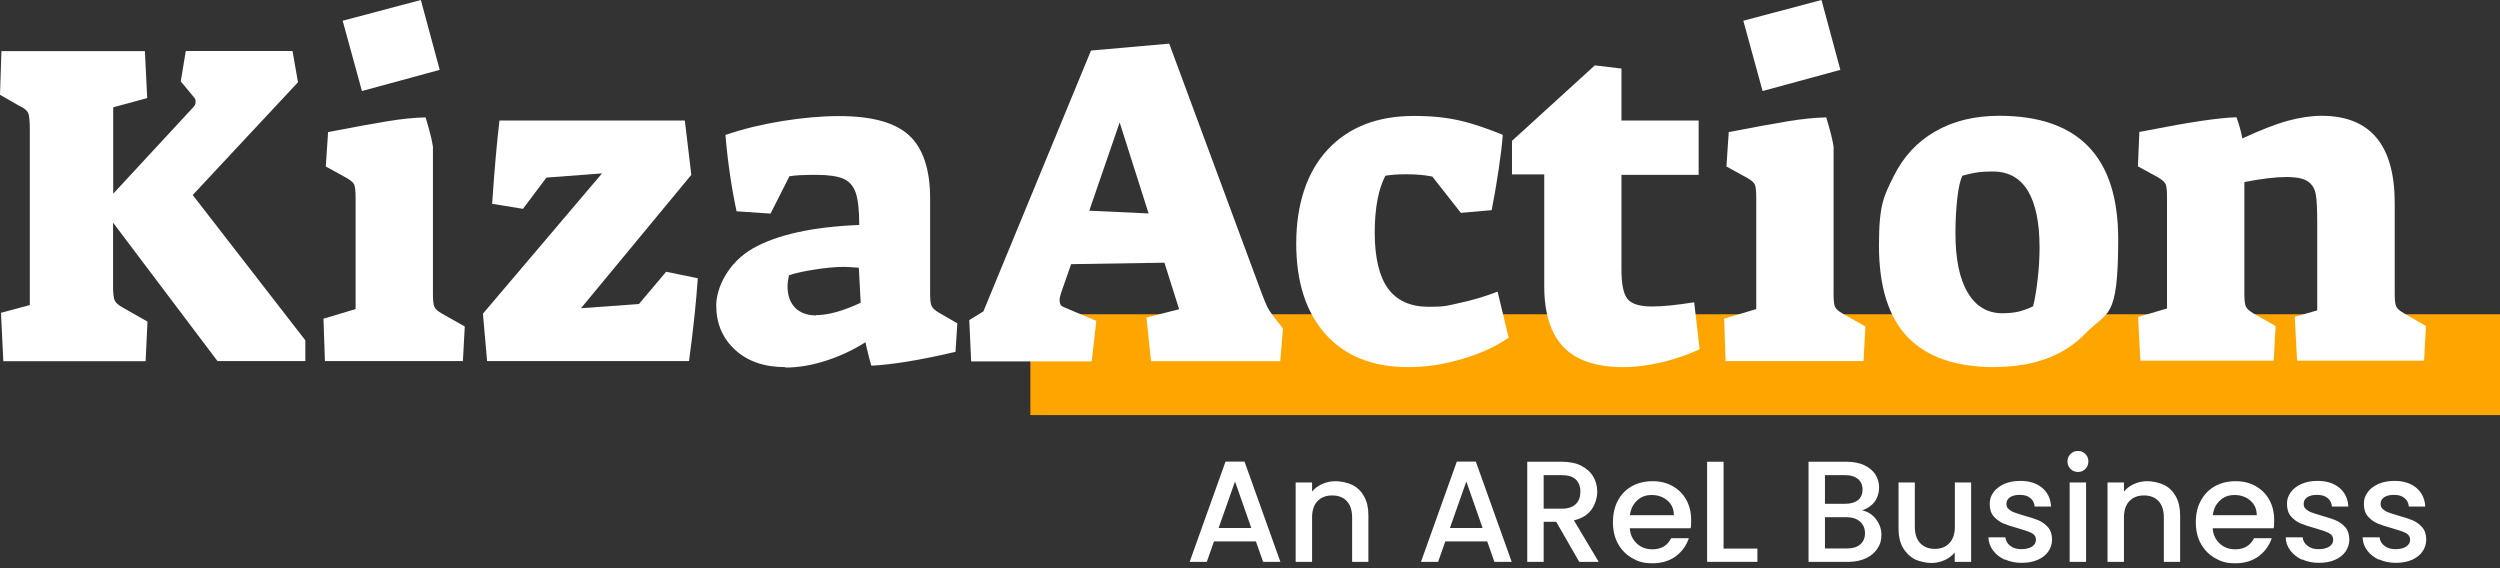<?xml version="1.0" encoding="UTF-8"?>
<svg id="Layer_1" xmlns="http://www.w3.org/2000/svg" version="1.1" viewBox="0 0 1735.8 394.5">
  <rect x="0" y="0" width="1735.8" height="394.5" fill="#333333" stroke="none"/>
  <!-- Generator: Adobe Illustrator 29.2.1, SVG Export Plug-In . SVG Version: 2.1.0 Build 116)  -->
  <defs>
    <style>
      .st0 {
        fill: none;
        stroke: orange;
        stroke-width: 70px;
      }

      .st1 {
        fill: #fff;
      }
    </style>
  </defs>
  <path class="st0" d="M715.4,253.2h1020.4"/>
  <path class="st1" d="M.6,217.2l20.1-5.4v-122.3c0-5.5-.4-9.2-1.1-11-.8-1.8-2.8-3.5-6.2-5L0,65.8l1-30.3h99.6l1.6,32.6-23.6,6.4v60l55.9-60.4c.9-.9,1.3-2,1.3-3.5s-.3-2-1-2.9l-9.3-11.2,3.5-21.1h74.1l3.8,21.7-73.1,78.3,78.2,100.9v14.4h-61l-72.5-96.1v44.4c0,4.7.4,7.9,1.1,9.6.8,1.7,2.7,3.4,5.9,5.1l16.9,9.6-1.3,27.5H2.3l-1.6-33.5h0Z"/>
  <path class="st1" d="M237.9,14.4L292.2,0l13.1,48.5-54,14.7-13.4-48.9h0ZM224.5,221.3l22.4-6.7v-77.6c0-4.7-.4-7.7-1.1-9.1-.7-1.4-2.6-2.9-5.6-4.6l-14-7.7,1.6-23.9c17.7-3.4,31.3-5.9,41-7.5s18.6-2.5,26.7-2.7c2.8,9.2,4.5,16,5.1,20.4v102.2c0,4.5.3,7.5,1,8.9.6,1.5,2.4,3.1,5.4,4.8l15.7,8.9-1.3,24h-95.8l-1-29.4h-.1Z"/>
  <path class="st1" d="M335.3,217.8l82.7-97.4-38.6,2.9-16.3,21.7-21.4-3.5c1.7-24.7,3.4-44,5.1-57.8h128.7l4.5,37.7-76.6,92.6,40.2-2.9,18.9-22.4,22,4.5c-1.1,16.2-3.1,35.3-6.1,57.5h-140.2l-2.9-32.9h0Z"/>
  <path class="st1" d="M545.2,254.9c-14.5,0-26.1-4-34.8-12s-13.1-18.3-13.1-30.8,8.5-30,25.4-39.6c16.9-9.6,41.6-15,73.9-16.3,0-10-.8-17.4-2.4-22.2-1.6-4.8-4.5-8.1-8.6-9.9-4.2-1.8-10.5-2.7-19-2.7s-14.9.3-18.5,1l-13.1,25.9-23.6-1.6c-3.6-17-6.2-34.7-7.7-53,11.9-4.1,25-7.3,39.1-9.6,14.2-2.3,27.4-3.5,39.8-3.5,22.6,0,38.8,4.4,48.5,13.3s14.7,23.5,14.7,43.9v66.8c0,3.8.4,6.5,1.1,8,.8,1.5,2.4,3,5,4.5l12.8,7.4-1.3,19.8c-24.7,5.8-44.2,8.9-58.4,9.6-.4-1.3-1.1-3.6-1.9-6.9-.8-3.3-1.6-6.4-2.2-9.4-8.3,5.3-17.4,9.6-27.3,12.8-9.9,3.2-19.3,4.8-28.3,4.8v-.3ZM566.6,218.8c8.5,0,18.8-2.9,31-8.6l-1.3-24.3c-5.1-.4-8.5-.6-10.2-.6-5.8,0-12.5.6-20.1,1.8-7.7,1.2-13.7,2.5-18.2,4-.6,2.8-1,5.3-1,7.7,0,6.4,1.8,11.3,5.3,14.9,3.5,3.5,8.4,5.3,14.5,5.3v-.2Z"/>
  <path class="st1" d="M672.9,222.3l9.9-6.1,74.7-181.1,54.3-4.8,63.9,172.5c2.1,5.5,3.6,9.2,4.5,10.9s2.5,4,4.8,7l5.8,7.4-1.9,22.7h-89.7l-3.2-30.3,22.7-5.8-10.2-32.3-64.8,1-7,20.1c-.6,1.9-1,3.5-1,4.8s.3,2.6.8,3.4c.5.8,1.4,1.3,2.7,1.8l22,9.3-3.2,28.1h-83.7l-1.3-28.4v-.2ZM777.4,85l-21.1,61.3,41.2,1.9-20.1-63.2h0Z"/>
  <path class="st1" d="M977.9,254.9c-24.7,0-43.9-7.6-57.5-22.8s-20.4-36.2-20.4-63.1,7.3-49.6,21.9-65.2,34.5-23.3,59.9-23.3,39.7,4.4,61.6,13.1c-.4,6.2-1.4,14.3-2.9,24.4-1.5,10.1-3.1,19.4-4.8,27.9l-21.4,1.9-19.8-25.2c-5.3-1.1-11.3-1.6-17.9-1.6s-10.2.3-14.7,1c-4.9,9.4-7.4,22.6-7.4,39.6s3.1,30.4,9.3,38.8c6.2,8.4,15.5,12.6,28.1,12.6s13.2-.9,21.7-2.7,17.3-4.4,26.2-7.8l7.7,31.9c-8.5,6-19.1,10.9-31.8,14.7s-25.3,5.8-37.9,5.8h.1Z"/>
  <path class="st1" d="M1127.1,254.9c-18.7,0-32.6-4.6-41.5-13.9-8.9-9.3-13.4-23.4-13.4-42.3v-77.6h-22.4v-23.3l57.5-52.4,18.5,2.2v36.1h53.6v37.7h-53.6v65.8c0,10.2,1.4,17,4.3,20.5,2.9,3.4,8.5,5.1,16.8,5.1s16.8-1,29.4-2.9l3.8,32.6c-7.7,3.6-16.2,6.6-25.7,8.9-9.5,2.3-18.6,3.5-27.3,3.5h0Z"/>
  <path class="st1" d="M1210.4,14.4l54.3-14.4,13.1,48.5-54,14.7-13.4-48.9h0ZM1197,221.3l22.4-6.7v-77.6c0-4.7-.4-7.7-1.1-9.1s-2.6-2.9-5.6-4.6l-14-7.7,1.6-23.9c17.7-3.4,31.3-5.9,41-7.5s18.6-2.5,26.7-2.7c2.8,9.2,4.5,16,5.1,20.4v102.2c0,4.5.3,7.5,1,8.9.6,1.5,2.4,3.1,5.4,4.8l15.7,8.9-1.3,24h-95.8l-1-29.4h0Z"/>
  <path class="st1" d="M1385.1,254.9c-27,0-47.2-6.9-60.5-20.8-13.3-13.8-20-35-20-63.6s3.4-34.3,10.1-47.9,16.3-24.1,28.9-31.3c12.6-7.3,27.4-10.9,44.4-10.9,55.2,0,82.7,28.5,82.7,85.6s-7.5,49.7-22.5,65.3-36,23.5-63.1,23.5h0ZM1390.2,217.5c4.3,0,8-.4,11.2-1.1,3.2-.8,6.6-2,10.2-3.7,1.3-4.9,2.3-11.2,3.2-18.9.9-7.7,1.3-15,1.3-22,0-17.2-2.7-30.3-8.1-39.3-5.4-8.9-13.5-13.4-24.1-13.4s-14.2,1-21.4,2.9c-1.5,3.2-2.7,8.4-3.5,15.5s-1.3,15.3-1.3,24.4c0,17.9,2.8,31.6,8.5,41.2,5.6,9.6,13.7,14.4,24.1,14.4h0Z"/>
  <path class="st1" d="M1484.8,220l19.8-5.8v-77.3c0-4.7-.3-7.7-1-9.1-.6-1.4-2.3-2.9-5.1-4.6l-14.1-7.7,1-23.9,7-1.3c27.9-5.5,48-8.5,60.4-8.9,1.7,4.5,3.1,9.4,4.1,14.7,13-6,23.6-10.1,31.8-12.3,8.2-2.2,15.9-3.4,23.2-3.4,33.8,0,50.8,20.2,50.8,60.7v62.6c0,4.5.3,7.5,1,9,.6,1.5,2.4,3.1,5.4,4.8l15.3,8.9-1.3,24h-88.2l-1.6-30.4,15.6-4.5v-60.4c0-9.6-.3-16.3-1-20.1-.6-3.8-2.4-6.8-5.3-8.9s-7.9-3.2-15.2-3.2-17.4,1.2-29.1,3.5v77.3c0,4.5.3,7.5,1,9,.6,1.5,2.3,3.1,5.1,4.8l15.6,8.9-1.3,24h-92.6l-1.6-30.4h.3Z"/>
  <g>
    <path class="st1" d="M872,375.9h-29.1l-5,14.2h-11.9l24.9-69.6h13.2l24.9,69.6h-12l-5-14.2ZM868.8,366.6l-11.3-32.3-11.4,32.3h22.7Z"/>
    <path class="st1" d="M939.2,336.8c3.4,1.8,6.1,4.5,8,8,1.9,3.5,2.9,7.8,2.9,12.8v32.5h-11.3v-30.8c0-4.9-1.2-8.7-3.7-11.4-2.5-2.6-5.8-3.9-10.1-3.9s-7.7,1.3-10.2,3.9c-2.5,2.6-3.8,6.4-3.8,11.4v30.8h-11.4v-55.1h11.4v6.3c1.9-2.3,4.2-4,7.2-5.3,2.9-1.3,6-1.9,9.2-1.9s8.2.9,11.7,2.7Z"/>
    <path class="st1" d="M1032.6,375.9h-29.1l-5,14.2h-11.9l24.9-69.6h13.2l24.9,69.6h-12l-5-14.2ZM1029.4,366.6l-11.3-32.3-11.4,32.3h22.7Z"/>
    <path class="st1" d="M1096.5,390.1l-16-27.8h-8.7v27.8h-11.4v-69.5h24c5.3,0,9.9.9,13.5,2.8,3.7,1.9,6.5,4.4,8.3,7.5,1.8,3.1,2.8,6.6,2.8,10.5s-1.3,8.7-4,12.4c-2.6,3.7-6.7,6.2-12.2,7.5l17.2,28.8h-13.6ZM1071.8,353.2h12.6c4.3,0,7.5-1.1,9.7-3.2,2.2-2.1,3.2-5,3.2-8.6s-1.1-6.4-3.2-8.5c-2.1-2-5.4-3-9.7-3h-12.6v23.3Z"/>
    <path class="st1" d="M1173.7,366.8h-42.1c.3,4.4,2,7.9,4.9,10.6,2.9,2.7,6.5,4,10.8,4,6.1,0,10.5-2.6,13-7.7h12.3c-1.7,5.1-4.7,9.2-9,12.5-4.4,3.2-9.8,4.9-16.2,4.9s-10-1.2-14.2-3.6c-4.2-2.4-7.4-5.7-9.8-10-2.4-4.3-3.5-9.3-3.5-14.9s1.1-10.7,3.4-15c2.3-4.3,5.5-7.6,9.7-10,4.2-2.3,9-3.5,14.4-3.5s9.8,1.1,13.9,3.4c4.1,2.3,7.2,5.4,9.5,9.5,2.3,4.1,3.4,8.8,3.4,14.1s-.1,3.9-.4,5.6ZM1162.2,357.6c0-4.2-1.6-7.6-4.5-10.1-2.9-2.5-6.6-3.8-10.9-3.8s-7.3,1.2-10.1,3.8-4.5,5.9-5,10.2h30.5Z"/>
    <path class="st1" d="M1196.7,380.9h23.5v9.2h-34.9v-69.5h11.4v60.3Z"/>
    <path class="st1" d="M1302.4,360.3c2.6,3.3,3.9,7,3.9,11.1s-.9,6.7-2.8,9.5c-1.8,2.8-4.5,5.1-7.9,6.7-3.5,1.6-7.5,2.5-12.1,2.5h-27.8v-69.5h26.5c4.7,0,8.8.8,12.2,2.4,3.4,1.6,6,3.8,7.7,6.4,1.7,2.7,2.6,5.7,2.6,9.1s-1.1,7.3-3.2,10c-2.1,2.7-5,4.6-8.6,5.9,3.7.7,6.9,2.6,9.5,5.9ZM1267.1,349.8h14.1c3.7,0,6.7-.9,8.8-2.5,2.1-1.7,3.2-4.2,3.2-7.4s-1.1-5.6-3.2-7.3c-2.1-1.8-5-2.7-8.8-2.7h-14.1v19.9ZM1291.6,378c2.2-1.9,3.3-4.5,3.3-7.8s-1.2-6.1-3.5-8.1c-2.3-2-5.4-3-9.3-3h-15v21.7h15.4c3.9,0,6.9-.9,9.1-2.8Z"/>
    <path class="st1" d="M1368.6,335v55.1h-11.4v-6.5c-1.8,2.3-4.2,4-7,5.3-2.9,1.3-6,2-9.2,2s-8.2-.9-11.7-2.7c-3.4-1.8-6.1-4.5-8.1-8-2-3.5-3-7.8-3-12.8v-32.4h11.3v30.7c0,4.9,1.2,8.7,3.7,11.4,2.5,2.6,5.8,4,10.1,4s7.7-1.3,10.2-4c2.5-2.6,3.8-6.4,3.8-11.4v-30.7h11.4Z"/>
    <path class="st1" d="M1391.9,388.6c-3.4-1.6-6.1-3.7-8.1-6.4-2-2.7-3.1-5.7-3.2-9.1h11.8c.2,2.3,1.3,4.3,3.4,5.9,2,1.6,4.6,2.3,7.6,2.3s5.7-.6,7.5-1.8c1.8-1.2,2.7-2.8,2.7-4.8s-1-3.6-3-4.6c-2-1-5.1-2.1-9.4-3.3-4.1-1.1-7.5-2.2-10.1-3.3-2.6-1.1-4.8-2.7-6.8-4.9-1.9-2.2-2.8-5.1-2.8-8.7s.9-5.6,2.6-8.1c1.7-2.4,4.2-4.3,7.5-5.8,3.2-1.4,7-2.1,11.1-2.1,6.3,0,11.3,1.6,15.2,4.8,3.8,3.2,5.9,7.5,6.2,13h-11.4c-.2-2.5-1.2-4.4-3-5.9-1.8-1.5-4.2-2.2-7.3-2.2s-5.3.6-6.9,1.7c-1.6,1.1-2.4,2.6-2.4,4.5s.5,2.7,1.6,3.7c1.1,1,2.4,1.8,3.9,2.3,1.5.6,3.8,1.3,6.8,2.2,4,1.1,7.3,2.2,9.8,3.2,2.6,1.1,4.8,2.7,6.7,4.8,1.9,2.1,2.8,5,2.9,8.5,0,3.1-.9,5.9-2.6,8.4-1.7,2.5-4.2,4.4-7.3,5.8-3.2,1.4-6.9,2.1-11.2,2.1s-8.2-.8-11.7-2.4Z"/>
    <path class="st1" d="M1437.6,325.6c-1.4-1.4-2.1-3.1-2.1-5.2s.7-3.8,2.1-5.2c1.4-1.4,3.1-2.1,5.2-2.1s3.7.7,5.1,2.1c1.4,1.4,2.1,3.1,2.1,5.2s-.7,3.8-2.1,5.2c-1.4,1.4-3.1,2.1-5.1,2.1s-3.8-.7-5.2-2.1ZM1448.4,335v55.1h-11.4v-55.1h11.4Z"/>
    <path class="st1" d="M1502.8,336.8c3.4,1.8,6.1,4.5,8,8,1.9,3.5,2.9,7.8,2.9,12.8v32.5h-11.3v-30.8c0-4.9-1.2-8.7-3.7-11.4-2.5-2.6-5.8-3.9-10.1-3.9s-7.6,1.3-10.1,3.9c-2.5,2.6-3.8,6.4-3.8,11.4v30.8h-11.4v-55.1h11.4v6.3c1.9-2.3,4.2-4,7.1-5.3,2.9-1.3,6-1.9,9.2-1.9s8.2.9,11.7,2.7Z"/>
    <path class="st1" d="M1578.4,366.8h-42.1c.3,4.4,2,7.9,4.9,10.6,2.9,2.7,6.5,4,10.8,4,6.1,0,10.5-2.6,13-7.7h12.3c-1.7,5.1-4.7,9.2-9,12.5-4.4,3.2-9.8,4.9-16.2,4.9s-10-1.2-14.2-3.6c-4.2-2.4-7.4-5.7-9.8-10-2.4-4.3-3.5-9.3-3.5-14.9s1.1-10.7,3.5-15c2.3-4.3,5.5-7.6,9.7-10,4.2-2.3,9-3.5,14.4-3.5s9.8,1.1,13.9,3.4c4.1,2.3,7.2,5.4,9.5,9.5,2.3,4.1,3.4,8.8,3.4,14.1s-.1,3.9-.4,5.6ZM1566.9,357.6c0-4.2-1.6-7.6-4.5-10.1-2.9-2.5-6.6-3.8-10.9-3.8s-7.3,1.2-10.1,3.8c-2.8,2.5-4.5,5.9-5,10.2h30.5Z"/>
    <path class="st1" d="M1598.3,388.6c-3.4-1.6-6.1-3.7-8.1-6.4-2-2.7-3.1-5.7-3.2-9.1h11.8c.2,2.3,1.3,4.3,3.4,5.9,2,1.6,4.6,2.3,7.6,2.3s5.7-.6,7.5-1.8c1.8-1.2,2.7-2.8,2.7-4.8s-1-3.6-3-4.6c-2-1-5.1-2.1-9.4-3.3-4.1-1.1-7.5-2.2-10.1-3.3-2.6-1.1-4.8-2.7-6.8-4.9-1.9-2.2-2.8-5.1-2.8-8.7s.9-5.6,2.6-8.1c1.7-2.4,4.2-4.3,7.5-5.8,3.2-1.4,7-2.1,11.1-2.1,6.3,0,11.3,1.6,15.2,4.8,3.8,3.2,5.9,7.5,6.2,13h-11.4c-.2-2.5-1.2-4.4-3-5.9-1.8-1.5-4.2-2.2-7.3-2.2s-5.3.6-6.9,1.7c-1.6,1.1-2.4,2.6-2.4,4.5s.5,2.7,1.6,3.7c1.1,1,2.4,1.8,3.9,2.3,1.5.6,3.8,1.3,6.8,2.2,4,1.1,7.3,2.2,9.8,3.2,2.6,1.1,4.8,2.7,6.7,4.8,1.9,2.1,2.8,5,2.9,8.5,0,3.1-.9,5.9-2.6,8.4-1.7,2.5-4.2,4.4-7.3,5.8-3.2,1.4-6.9,2.1-11.2,2.1s-8.2-.8-11.7-2.4Z"/>
    <path class="st1" d="M1651.7,388.6c-3.4-1.6-6.1-3.7-8.1-6.4-2-2.7-3.1-5.7-3.2-9.1h11.8c.2,2.3,1.3,4.3,3.4,5.9,2,1.6,4.6,2.3,7.6,2.3s5.7-.6,7.5-1.8c1.8-1.2,2.7-2.8,2.7-4.8s-1-3.6-3-4.6c-2-1-5.1-2.1-9.4-3.3-4.1-1.1-7.5-2.2-10.1-3.3-2.6-1.1-4.8-2.7-6.8-4.9-1.9-2.2-2.8-5.1-2.8-8.7s.9-5.6,2.6-8.1c1.7-2.4,4.2-4.3,7.5-5.8,3.2-1.4,7-2.1,11.1-2.1,6.3,0,11.3,1.6,15.2,4.8,3.8,3.2,5.9,7.5,6.2,13h-11.4c-.2-2.5-1.2-4.4-3-5.9-1.8-1.5-4.2-2.2-7.3-2.2s-5.3.6-6.9,1.7c-1.6,1.1-2.4,2.6-2.4,4.5s.5,2.7,1.6,3.7c1.1,1,2.4,1.8,3.9,2.3,1.5.6,3.8,1.3,6.8,2.2,4,1.1,7.3,2.2,9.8,3.2,2.6,1.1,4.8,2.7,6.7,4.8,1.9,2.1,2.8,5,2.9,8.5,0,3.1-.9,5.9-2.6,8.4-1.7,2.5-4.2,4.4-7.3,5.8-3.2,1.4-6.9,2.1-11.2,2.1s-8.2-.8-11.7-2.4Z"/>
  </g>
</svg>